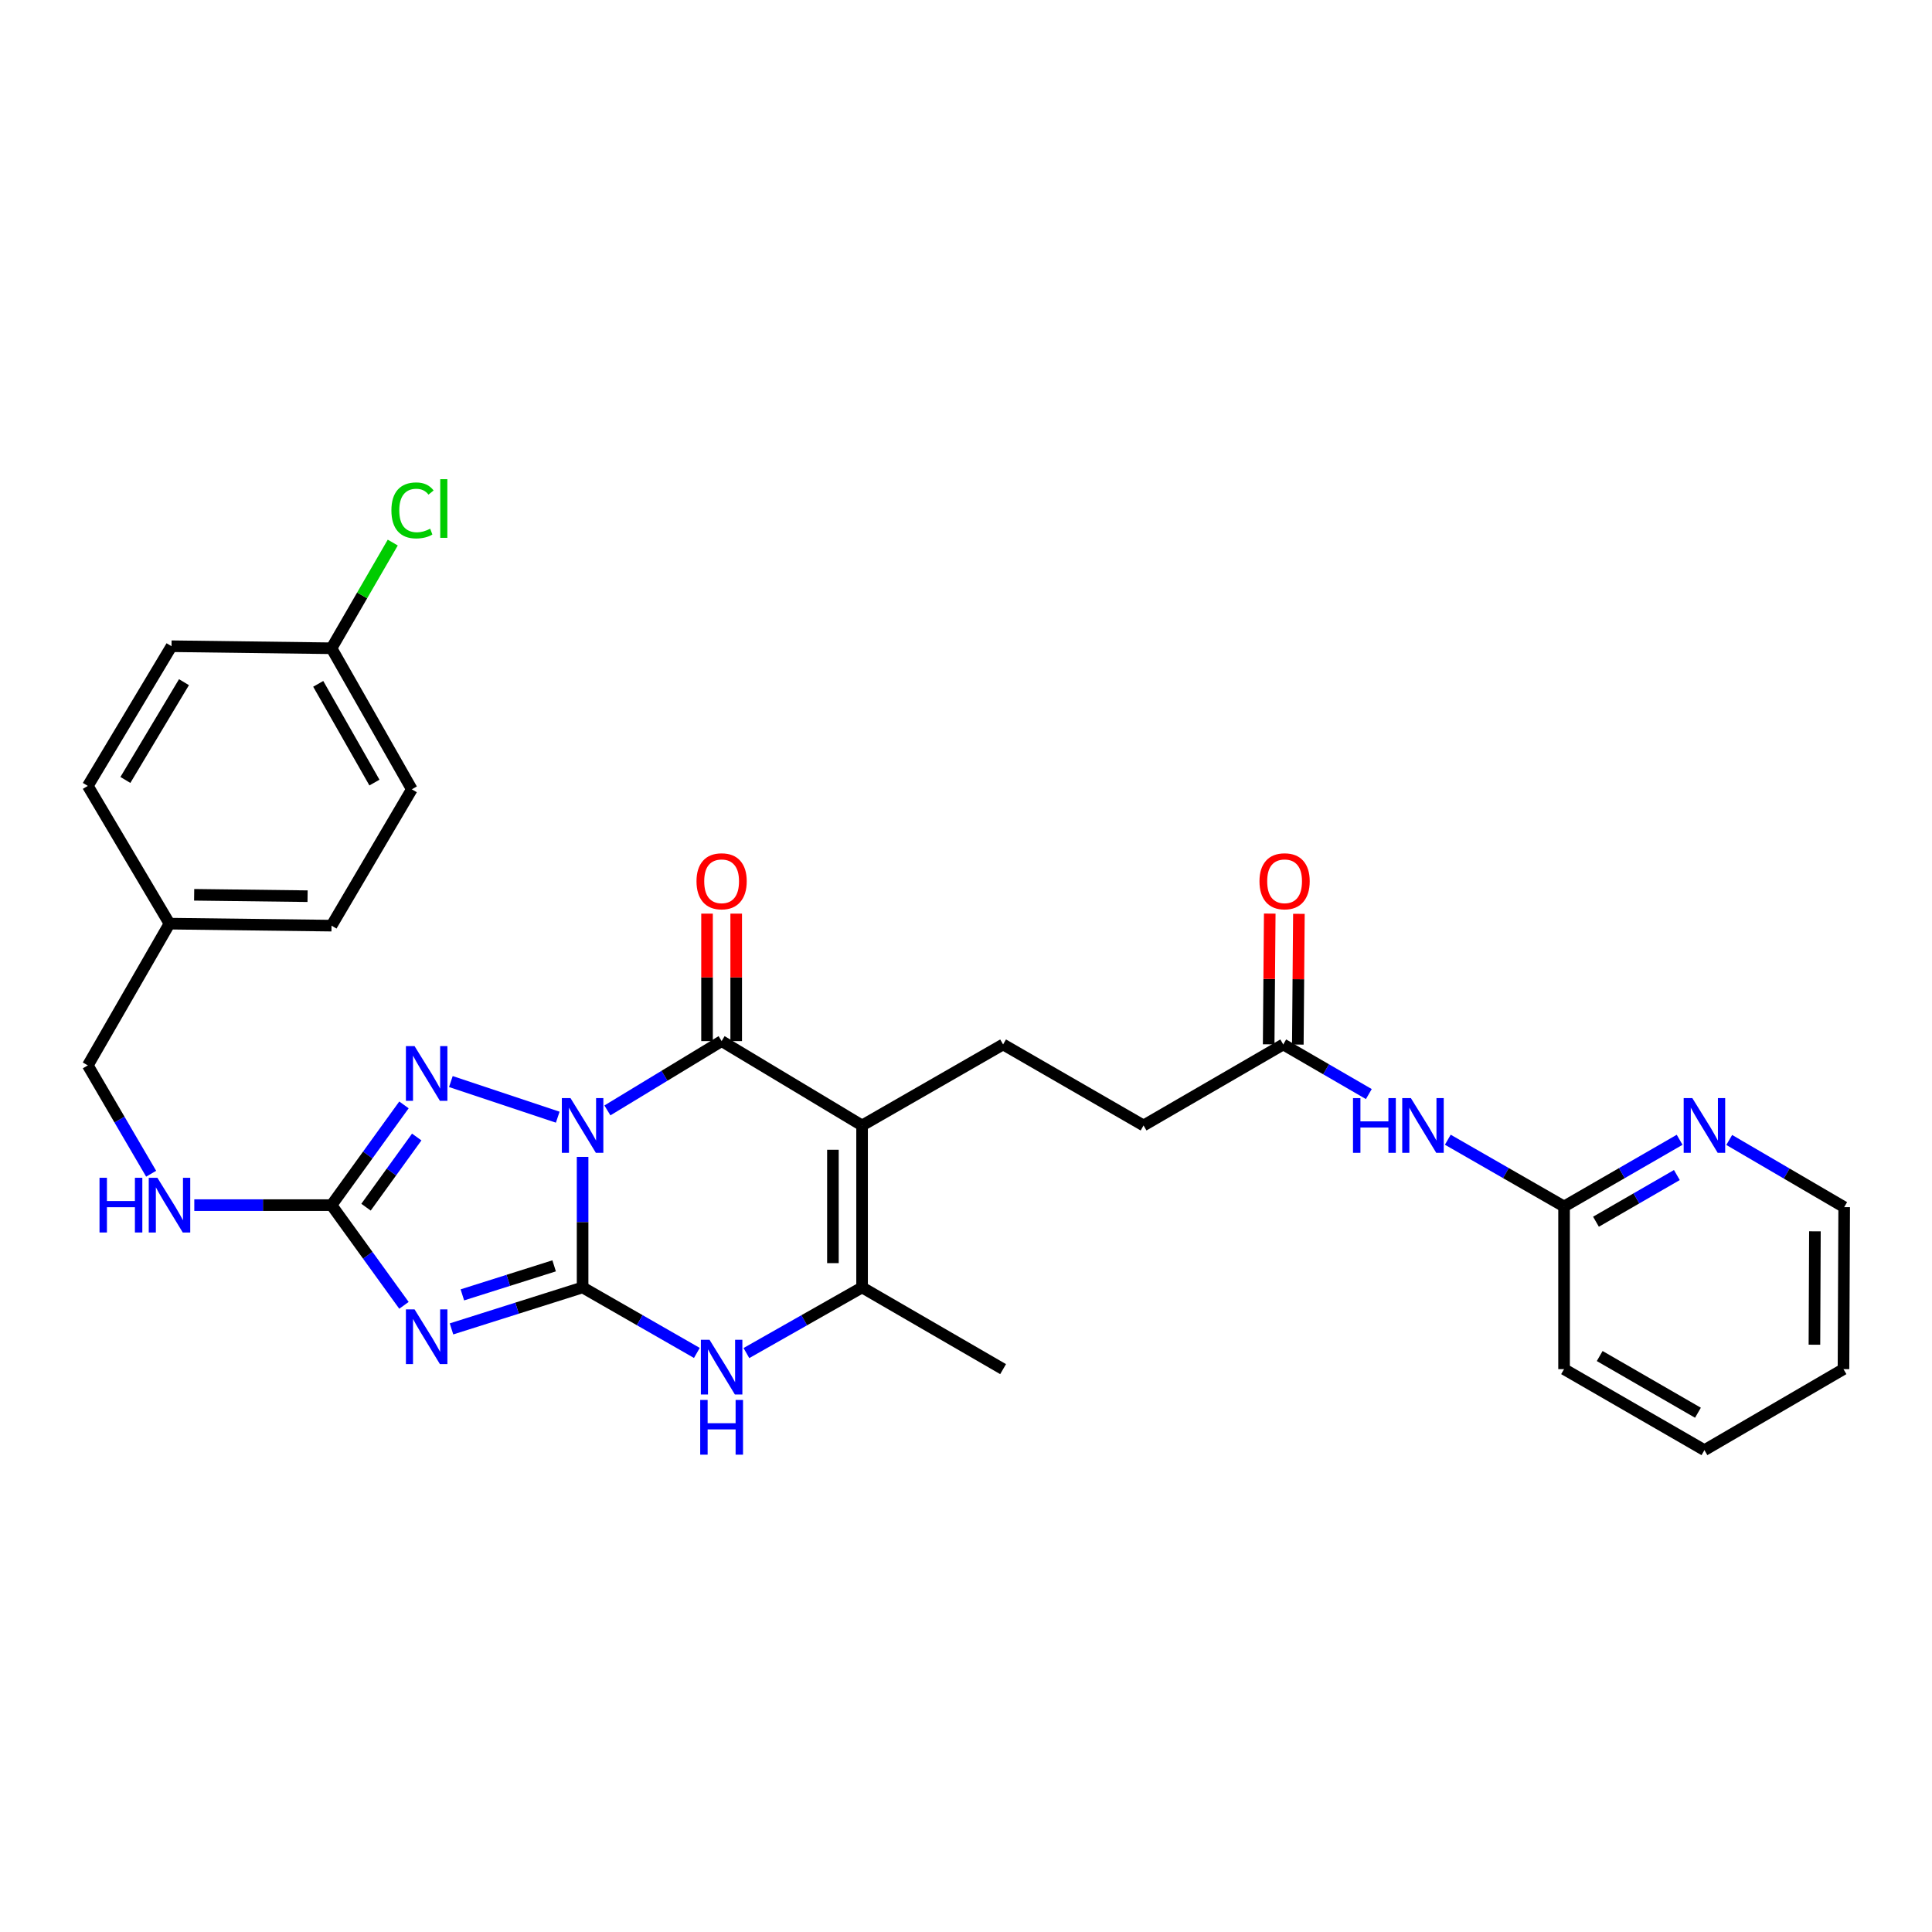 <?xml version='1.0' encoding='iso-8859-1'?>
<svg version='1.1' baseProfile='full'
              xmlns='http://www.w3.org/2000/svg'
                      xmlns:rdkit='http://www.rdkit.org/xml'
                      xmlns:xlink='http://www.w3.org/1999/xlink'
                  xml:space='preserve'
width='1000px' height='1000px' viewBox='0 0 1000 1000'>
<!-- END OF HEADER -->
<rect style='opacity:1.0;fill:#FFFFFF;stroke:none' width='1000' height='1000' x='0' y='0'> </rect>
<path class='bond-0' d='M 301.55,598.795 L 301.55,632.582' style='fill:none;fill-rule:evenodd;stroke:#0000FF;stroke-width:6px;stroke-linecap:butt;stroke-linejoin:miter;stroke-opacity:1' />
<path class='bond-0' d='M 301.55,632.582 L 301.55,666.369' style='fill:none;fill-rule:evenodd;stroke:#000000;stroke-width:6px;stroke-linecap:butt;stroke-linejoin:miter;stroke-opacity:1' />
<path class='bond-2' d='M 314.394,574.744 L 343.951,556.808' style='fill:none;fill-rule:evenodd;stroke:#0000FF;stroke-width:6px;stroke-linecap:butt;stroke-linejoin:miter;stroke-opacity:1' />
<path class='bond-2' d='M 343.951,556.808 L 373.508,538.871' style='fill:none;fill-rule:evenodd;stroke:#000000;stroke-width:6px;stroke-linecap:butt;stroke-linejoin:miter;stroke-opacity:1' />
<path class='bond-4' d='M 288.683,578.249 L 233.366,559.809' style='fill:none;fill-rule:evenodd;stroke:#0000FF;stroke-width:6px;stroke-linecap:butt;stroke-linejoin:miter;stroke-opacity:1' />
<path class='bond-1' d='M 301.55,666.369 L 267.622,677.102' style='fill:none;fill-rule:evenodd;stroke:#000000;stroke-width:6px;stroke-linecap:butt;stroke-linejoin:miter;stroke-opacity:1' />
<path class='bond-1' d='M 267.622,677.102 L 233.695,687.834' style='fill:none;fill-rule:evenodd;stroke:#0000FF;stroke-width:6px;stroke-linecap:butt;stroke-linejoin:miter;stroke-opacity:1' />
<path class='bond-1' d='M 286.82,655.199 L 263.07,662.712' style='fill:none;fill-rule:evenodd;stroke:#000000;stroke-width:6px;stroke-linecap:butt;stroke-linejoin:miter;stroke-opacity:1' />
<path class='bond-1' d='M 263.07,662.712 L 239.321,670.225' style='fill:none;fill-rule:evenodd;stroke:#0000FF;stroke-width:6px;stroke-linecap:butt;stroke-linejoin:miter;stroke-opacity:1' />
<path class='bond-6' d='M 301.55,666.369 L 331.122,683.323' style='fill:none;fill-rule:evenodd;stroke:#000000;stroke-width:6px;stroke-linecap:butt;stroke-linejoin:miter;stroke-opacity:1' />
<path class='bond-6' d='M 331.122,683.323 L 360.694,700.276' style='fill:none;fill-rule:evenodd;stroke:#0000FF;stroke-width:6px;stroke-linecap:butt;stroke-linejoin:miter;stroke-opacity:1' />
<path class='bond-30' d='M 209.084,675.64 L 190.339,649.707' style='fill:none;fill-rule:evenodd;stroke:#0000FF;stroke-width:6px;stroke-linecap:butt;stroke-linejoin:miter;stroke-opacity:1' />
<path class='bond-30' d='M 190.339,649.707 L 171.595,623.775' style='fill:none;fill-rule:evenodd;stroke:#000000;stroke-width:6px;stroke-linecap:butt;stroke-linejoin:miter;stroke-opacity:1' />
<path class='bond-3' d='M 373.508,538.871 L 446.212,582.539' style='fill:none;fill-rule:evenodd;stroke:#000000;stroke-width:6px;stroke-linecap:butt;stroke-linejoin:miter;stroke-opacity:1' />
<path class='bond-12' d='M 381.054,538.871 L 381.054,505.882' style='fill:none;fill-rule:evenodd;stroke:#000000;stroke-width:6px;stroke-linecap:butt;stroke-linejoin:miter;stroke-opacity:1' />
<path class='bond-12' d='M 381.054,505.882 L 381.054,472.893' style='fill:none;fill-rule:evenodd;stroke:#FF0000;stroke-width:6px;stroke-linecap:butt;stroke-linejoin:miter;stroke-opacity:1' />
<path class='bond-12' d='M 365.961,538.871 L 365.961,505.882' style='fill:none;fill-rule:evenodd;stroke:#000000;stroke-width:6px;stroke-linecap:butt;stroke-linejoin:miter;stroke-opacity:1' />
<path class='bond-12' d='M 365.961,505.882 L 365.961,472.893' style='fill:none;fill-rule:evenodd;stroke:#FF0000;stroke-width:6px;stroke-linecap:butt;stroke-linejoin:miter;stroke-opacity:1' />
<path class='bond-7' d='M 446.212,582.539 L 446.212,666.369' style='fill:none;fill-rule:evenodd;stroke:#000000;stroke-width:6px;stroke-linecap:butt;stroke-linejoin:miter;stroke-opacity:1' />
<path class='bond-7' d='M 431.119,595.113 L 431.119,653.795' style='fill:none;fill-rule:evenodd;stroke:#000000;stroke-width:6px;stroke-linecap:butt;stroke-linejoin:miter;stroke-opacity:1' />
<path class='bond-8' d='M 446.212,582.539 L 519.201,540.607' style='fill:none;fill-rule:evenodd;stroke:#000000;stroke-width:6px;stroke-linecap:butt;stroke-linejoin:miter;stroke-opacity:1' />
<path class='bond-5' d='M 209.087,571.894 L 190.341,597.834' style='fill:none;fill-rule:evenodd;stroke:#0000FF;stroke-width:6px;stroke-linecap:butt;stroke-linejoin:miter;stroke-opacity:1' />
<path class='bond-5' d='M 190.341,597.834 L 171.595,623.775' style='fill:none;fill-rule:evenodd;stroke:#000000;stroke-width:6px;stroke-linecap:butt;stroke-linejoin:miter;stroke-opacity:1' />
<path class='bond-5' d='M 215.696,588.516 L 202.573,606.674' style='fill:none;fill-rule:evenodd;stroke:#0000FF;stroke-width:6px;stroke-linecap:butt;stroke-linejoin:miter;stroke-opacity:1' />
<path class='bond-5' d='M 202.573,606.674 L 189.451,624.833' style='fill:none;fill-rule:evenodd;stroke:#000000;stroke-width:6px;stroke-linecap:butt;stroke-linejoin:miter;stroke-opacity:1' />
<path class='bond-11' d='M 171.595,623.775 L 136.081,623.775' style='fill:none;fill-rule:evenodd;stroke:#000000;stroke-width:6px;stroke-linecap:butt;stroke-linejoin:miter;stroke-opacity:1' />
<path class='bond-11' d='M 136.081,623.775 L 100.567,623.775' style='fill:none;fill-rule:evenodd;stroke:#0000FF;stroke-width:6px;stroke-linecap:butt;stroke-linejoin:miter;stroke-opacity:1' />
<path class='bond-31' d='M 386.338,700.343 L 416.275,683.356' style='fill:none;fill-rule:evenodd;stroke:#0000FF;stroke-width:6px;stroke-linecap:butt;stroke-linejoin:miter;stroke-opacity:1' />
<path class='bond-31' d='M 416.275,683.356 L 446.212,666.369' style='fill:none;fill-rule:evenodd;stroke:#000000;stroke-width:6px;stroke-linecap:butt;stroke-linejoin:miter;stroke-opacity:1' />
<path class='bond-20' d='M 446.212,666.369 L 519.201,708.662' style='fill:none;fill-rule:evenodd;stroke:#000000;stroke-width:6px;stroke-linecap:butt;stroke-linejoin:miter;stroke-opacity:1' />
<path class='bond-16' d='M 519.201,540.607 L 591.905,582.539' style='fill:none;fill-rule:evenodd;stroke:#000000;stroke-width:6px;stroke-linecap:butt;stroke-linejoin:miter;stroke-opacity:1' />
<path class='bond-9' d='M 708.505,566.289 L 686.356,553.448' style='fill:none;fill-rule:evenodd;stroke:#0000FF;stroke-width:6px;stroke-linecap:butt;stroke-linejoin:miter;stroke-opacity:1' />
<path class='bond-9' d='M 686.356,553.448 L 664.207,540.607' style='fill:none;fill-rule:evenodd;stroke:#000000;stroke-width:6px;stroke-linecap:butt;stroke-linejoin:miter;stroke-opacity:1' />
<path class='bond-13' d='M 749.379,589.915 L 779.468,607.193' style='fill:none;fill-rule:evenodd;stroke:#0000FF;stroke-width:6px;stroke-linecap:butt;stroke-linejoin:miter;stroke-opacity:1' />
<path class='bond-13' d='M 779.468,607.193 L 809.556,624.471' style='fill:none;fill-rule:evenodd;stroke:#000000;stroke-width:6px;stroke-linecap:butt;stroke-linejoin:miter;stroke-opacity:1' />
<path class='bond-10' d='M 664.207,540.607 L 591.905,582.539' style='fill:none;fill-rule:evenodd;stroke:#000000;stroke-width:6px;stroke-linecap:butt;stroke-linejoin:miter;stroke-opacity:1' />
<path class='bond-15' d='M 671.753,540.669 L 672.031,506.834' style='fill:none;fill-rule:evenodd;stroke:#000000;stroke-width:6px;stroke-linecap:butt;stroke-linejoin:miter;stroke-opacity:1' />
<path class='bond-15' d='M 672.031,506.834 L 672.31,472.999' style='fill:none;fill-rule:evenodd;stroke:#FF0000;stroke-width:6px;stroke-linecap:butt;stroke-linejoin:miter;stroke-opacity:1' />
<path class='bond-15' d='M 656.661,540.545 L 656.939,506.71' style='fill:none;fill-rule:evenodd;stroke:#000000;stroke-width:6px;stroke-linecap:butt;stroke-linejoin:miter;stroke-opacity:1' />
<path class='bond-15' d='M 656.939,506.71 L 657.218,472.875' style='fill:none;fill-rule:evenodd;stroke:#FF0000;stroke-width:6px;stroke-linecap:butt;stroke-linejoin:miter;stroke-opacity:1' />
<path class='bond-17' d='M 78.23,607.521 L 61.842,579.484' style='fill:none;fill-rule:evenodd;stroke:#0000FF;stroke-width:6px;stroke-linecap:butt;stroke-linejoin:miter;stroke-opacity:1' />
<path class='bond-17' d='M 61.842,579.484 L 45.455,551.448' style='fill:none;fill-rule:evenodd;stroke:#000000;stroke-width:6px;stroke-linecap:butt;stroke-linejoin:miter;stroke-opacity:1' />
<path class='bond-14' d='M 809.556,624.471 L 839.465,607.209' style='fill:none;fill-rule:evenodd;stroke:#000000;stroke-width:6px;stroke-linecap:butt;stroke-linejoin:miter;stroke-opacity:1' />
<path class='bond-14' d='M 839.465,607.209 L 869.373,589.948' style='fill:none;fill-rule:evenodd;stroke:#0000FF;stroke-width:6px;stroke-linecap:butt;stroke-linejoin:miter;stroke-opacity:1' />
<path class='bond-14' d='M 826.073,632.364 L 847.009,620.281' style='fill:none;fill-rule:evenodd;stroke:#000000;stroke-width:6px;stroke-linecap:butt;stroke-linejoin:miter;stroke-opacity:1' />
<path class='bond-14' d='M 847.009,620.281 L 867.945,608.198' style='fill:none;fill-rule:evenodd;stroke:#0000FF;stroke-width:6px;stroke-linecap:butt;stroke-linejoin:miter;stroke-opacity:1' />
<path class='bond-27' d='M 809.556,624.471 L 809.556,708.662' style='fill:none;fill-rule:evenodd;stroke:#000000;stroke-width:6px;stroke-linecap:butt;stroke-linejoin:miter;stroke-opacity:1' />
<path class='bond-26' d='M 895.045,590.04 L 924.795,607.427' style='fill:none;fill-rule:evenodd;stroke:#0000FF;stroke-width:6px;stroke-linecap:butt;stroke-linejoin:miter;stroke-opacity:1' />
<path class='bond-26' d='M 924.795,607.427 L 954.545,624.815' style='fill:none;fill-rule:evenodd;stroke:#000000;stroke-width:6px;stroke-linecap:butt;stroke-linejoin:miter;stroke-opacity:1' />
<path class='bond-19' d='M 45.455,551.448 L 87.73,478.082' style='fill:none;fill-rule:evenodd;stroke:#000000;stroke-width:6px;stroke-linecap:butt;stroke-linejoin:miter;stroke-opacity:1' />
<path class='bond-18' d='M 171.595,335.541 L 213.158,408.547' style='fill:none;fill-rule:evenodd;stroke:#000000;stroke-width:6px;stroke-linecap:butt;stroke-linejoin:miter;stroke-opacity:1' />
<path class='bond-18' d='M 164.713,353.959 L 193.807,405.063' style='fill:none;fill-rule:evenodd;stroke:#000000;stroke-width:6px;stroke-linecap:butt;stroke-linejoin:miter;stroke-opacity:1' />
<path class='bond-21' d='M 171.595,335.541 L 187.444,308.188' style='fill:none;fill-rule:evenodd;stroke:#000000;stroke-width:6px;stroke-linecap:butt;stroke-linejoin:miter;stroke-opacity:1' />
<path class='bond-21' d='M 187.444,308.188 L 203.294,280.836' style='fill:none;fill-rule:evenodd;stroke:#00CC00;stroke-width:6px;stroke-linecap:butt;stroke-linejoin:miter;stroke-opacity:1' />
<path class='bond-32' d='M 171.595,335.541 L 88.778,334.484' style='fill:none;fill-rule:evenodd;stroke:#000000;stroke-width:6px;stroke-linecap:butt;stroke-linejoin:miter;stroke-opacity:1' />
<path class='bond-24' d='M 87.73,478.082 L 45.455,406.786' style='fill:none;fill-rule:evenodd;stroke:#000000;stroke-width:6px;stroke-linecap:butt;stroke-linejoin:miter;stroke-opacity:1' />
<path class='bond-25' d='M 87.73,478.082 L 171.595,479.113' style='fill:none;fill-rule:evenodd;stroke:#000000;stroke-width:6px;stroke-linecap:butt;stroke-linejoin:miter;stroke-opacity:1' />
<path class='bond-25' d='M 100.496,463.145 L 159.201,463.867' style='fill:none;fill-rule:evenodd;stroke:#000000;stroke-width:6px;stroke-linecap:butt;stroke-linejoin:miter;stroke-opacity:1' />
<path class='bond-22' d='M 88.778,334.484 L 45.455,406.786' style='fill:none;fill-rule:evenodd;stroke:#000000;stroke-width:6px;stroke-linecap:butt;stroke-linejoin:miter;stroke-opacity:1' />
<path class='bond-22' d='M 95.226,353.087 L 64.899,403.698' style='fill:none;fill-rule:evenodd;stroke:#000000;stroke-width:6px;stroke-linecap:butt;stroke-linejoin:miter;stroke-opacity:1' />
<path class='bond-23' d='M 213.158,408.547 L 171.595,479.113' style='fill:none;fill-rule:evenodd;stroke:#000000;stroke-width:6px;stroke-linecap:butt;stroke-linejoin:miter;stroke-opacity:1' />
<path class='bond-33' d='M 954.545,624.815 L 954.185,708.662' style='fill:none;fill-rule:evenodd;stroke:#000000;stroke-width:6px;stroke-linecap:butt;stroke-linejoin:miter;stroke-opacity:1' />
<path class='bond-33' d='M 939.399,637.327 L 939.147,696.02' style='fill:none;fill-rule:evenodd;stroke:#000000;stroke-width:6px;stroke-linecap:butt;stroke-linejoin:miter;stroke-opacity:1' />
<path class='bond-29' d='M 809.556,708.662 L 882.21,750.594' style='fill:none;fill-rule:evenodd;stroke:#000000;stroke-width:6px;stroke-linecap:butt;stroke-linejoin:miter;stroke-opacity:1' />
<path class='bond-29' d='M 827.999,701.88 L 878.856,731.233' style='fill:none;fill-rule:evenodd;stroke:#000000;stroke-width:6px;stroke-linecap:butt;stroke-linejoin:miter;stroke-opacity:1' />
<path class='bond-28' d='M 954.185,708.662 L 882.21,750.594' style='fill:none;fill-rule:evenodd;stroke:#000000;stroke-width:6px;stroke-linecap:butt;stroke-linejoin:miter;stroke-opacity:1' />
<path  class='atom-0' d='M 295.29 568.379
L 304.57 583.379
Q 305.49 584.859, 306.97 587.539
Q 308.45 590.219, 308.53 590.379
L 308.53 568.379
L 312.29 568.379
L 312.29 596.699
L 308.41 596.699
L 298.45 580.299
Q 297.29 578.379, 296.05 576.179
Q 294.85 573.979, 294.49 573.299
L 294.49 596.699
L 290.81 596.699
L 290.81 568.379
L 295.29 568.379
' fill='#0000FF'/>
<path  class='atom-2' d='M 214.578 677.741
L 223.858 692.741
Q 224.778 694.221, 226.258 696.901
Q 227.738 699.581, 227.818 699.741
L 227.818 677.741
L 231.578 677.741
L 231.578 706.061
L 227.698 706.061
L 217.738 689.661
Q 216.578 687.741, 215.338 685.541
Q 214.138 683.341, 213.778 682.661
L 213.778 706.061
L 210.098 706.061
L 210.098 677.741
L 214.578 677.741
' fill='#0000FF'/>
<path  class='atom-5' d='M 214.578 541.472
L 223.858 556.472
Q 224.778 557.952, 226.258 560.632
Q 227.738 563.312, 227.818 563.472
L 227.818 541.472
L 231.578 541.472
L 231.578 569.792
L 227.698 569.792
L 217.738 553.392
Q 216.578 551.472, 215.338 549.272
Q 214.138 547.072, 213.778 546.392
L 213.778 569.792
L 210.098 569.792
L 210.098 541.472
L 214.578 541.472
' fill='#0000FF'/>
<path  class='atom-7' d='M 367.248 693.462
L 376.528 708.462
Q 377.448 709.942, 378.928 712.622
Q 380.408 715.302, 380.488 715.462
L 380.488 693.462
L 384.248 693.462
L 384.248 721.782
L 380.368 721.782
L 370.408 705.382
Q 369.248 703.462, 368.008 701.262
Q 366.808 699.062, 366.448 698.382
L 366.448 721.782
L 362.768 721.782
L 362.768 693.462
L 367.248 693.462
' fill='#0000FF'/>
<path  class='atom-7' d='M 362.428 724.614
L 366.268 724.614
L 366.268 736.654
L 380.748 736.654
L 380.748 724.614
L 384.588 724.614
L 384.588 752.934
L 380.748 752.934
L 380.748 739.854
L 366.268 739.854
L 366.268 752.934
L 362.428 752.934
L 362.428 724.614
' fill='#0000FF'/>
<path  class='atom-10' d='M 700.314 568.379
L 704.154 568.379
L 704.154 580.419
L 718.634 580.419
L 718.634 568.379
L 722.474 568.379
L 722.474 596.699
L 718.634 596.699
L 718.634 583.619
L 704.154 583.619
L 704.154 596.699
L 700.314 596.699
L 700.314 568.379
' fill='#0000FF'/>
<path  class='atom-10' d='M 730.274 568.379
L 739.554 583.379
Q 740.474 584.859, 741.954 587.539
Q 743.434 590.219, 743.514 590.379
L 743.514 568.379
L 747.274 568.379
L 747.274 596.699
L 743.394 596.699
L 733.434 580.299
Q 732.274 578.379, 731.034 576.179
Q 729.834 573.979, 729.474 573.299
L 729.474 596.699
L 725.794 596.699
L 725.794 568.379
L 730.274 568.379
' fill='#0000FF'/>
<path  class='atom-12' d='M 51.51 609.615
L 55.35 609.615
L 55.35 621.655
L 69.83 621.655
L 69.83 609.615
L 73.67 609.615
L 73.67 637.935
L 69.83 637.935
L 69.83 624.855
L 55.35 624.855
L 55.35 637.935
L 51.51 637.935
L 51.51 609.615
' fill='#0000FF'/>
<path  class='atom-12' d='M 81.47 609.615
L 90.75 624.615
Q 91.67 626.095, 93.15 628.775
Q 94.63 631.455, 94.71 631.615
L 94.71 609.615
L 98.47 609.615
L 98.47 637.935
L 94.59 637.935
L 84.63 621.535
Q 83.47 619.615, 82.23 617.415
Q 81.03 615.215, 80.67 614.535
L 80.67 637.935
L 76.99 637.935
L 76.99 609.615
L 81.47 609.615
' fill='#0000FF'/>
<path  class='atom-13' d='M 360.508 456.143
Q 360.508 449.343, 363.868 445.543
Q 367.228 441.743, 373.508 441.743
Q 379.788 441.743, 383.148 445.543
Q 386.508 449.343, 386.508 456.143
Q 386.508 463.023, 383.108 466.943
Q 379.708 470.823, 373.508 470.823
Q 367.268 470.823, 363.868 466.943
Q 360.508 463.063, 360.508 456.143
M 373.508 467.623
Q 377.828 467.623, 380.148 464.743
Q 382.508 461.823, 382.508 456.143
Q 382.508 450.583, 380.148 447.783
Q 377.828 444.943, 373.508 444.943
Q 369.188 444.943, 366.828 447.743
Q 364.508 450.543, 364.508 456.143
Q 364.508 461.863, 366.828 464.743
Q 369.188 467.623, 373.508 467.623
' fill='#FF0000'/>
<path  class='atom-15' d='M 875.95 568.379
L 885.23 583.379
Q 886.15 584.859, 887.63 587.539
Q 889.11 590.219, 889.19 590.379
L 889.19 568.379
L 892.95 568.379
L 892.95 596.699
L 889.07 596.699
L 879.11 580.299
Q 877.95 578.379, 876.71 576.179
Q 875.51 573.979, 875.15 573.299
L 875.15 596.699
L 871.47 596.699
L 871.47 568.379
L 875.95 568.379
' fill='#0000FF'/>
<path  class='atom-16' d='M 651.903 456.143
Q 651.903 449.343, 655.263 445.543
Q 658.623 441.743, 664.903 441.743
Q 671.183 441.743, 674.543 445.543
Q 677.903 449.343, 677.903 456.143
Q 677.903 463.023, 674.503 466.943
Q 671.103 470.823, 664.903 470.823
Q 658.663 470.823, 655.263 466.943
Q 651.903 463.063, 651.903 456.143
M 664.903 467.623
Q 669.223 467.623, 671.543 464.743
Q 673.903 461.823, 673.903 456.143
Q 673.903 450.583, 671.543 447.783
Q 669.223 444.943, 664.903 444.943
Q 660.583 444.943, 658.223 447.743
Q 655.903 450.543, 655.903 456.143
Q 655.903 461.863, 658.223 464.743
Q 660.583 467.623, 664.903 467.623
' fill='#FF0000'/>
<path  class='atom-22' d='M 202.59 264.186
Q 202.59 257.146, 205.87 253.466
Q 209.19 249.746, 215.47 249.746
Q 221.31 249.746, 224.43 253.866
L 221.79 256.026
Q 219.51 253.026, 215.47 253.026
Q 211.19 253.026, 208.91 255.906
Q 206.67 258.746, 206.67 264.186
Q 206.67 269.786, 208.99 272.666
Q 211.35 275.546, 215.91 275.546
Q 219.03 275.546, 222.67 273.666
L 223.79 276.666
Q 222.31 277.626, 220.07 278.186
Q 217.83 278.746, 215.35 278.746
Q 209.19 278.746, 205.87 274.986
Q 202.59 271.226, 202.59 264.186
' fill='#00CC00'/>
<path  class='atom-22' d='M 227.87 248.026
L 231.55 248.026
L 231.55 278.386
L 227.87 278.386
L 227.87 248.026
' fill='#00CC00'/>
</svg>
